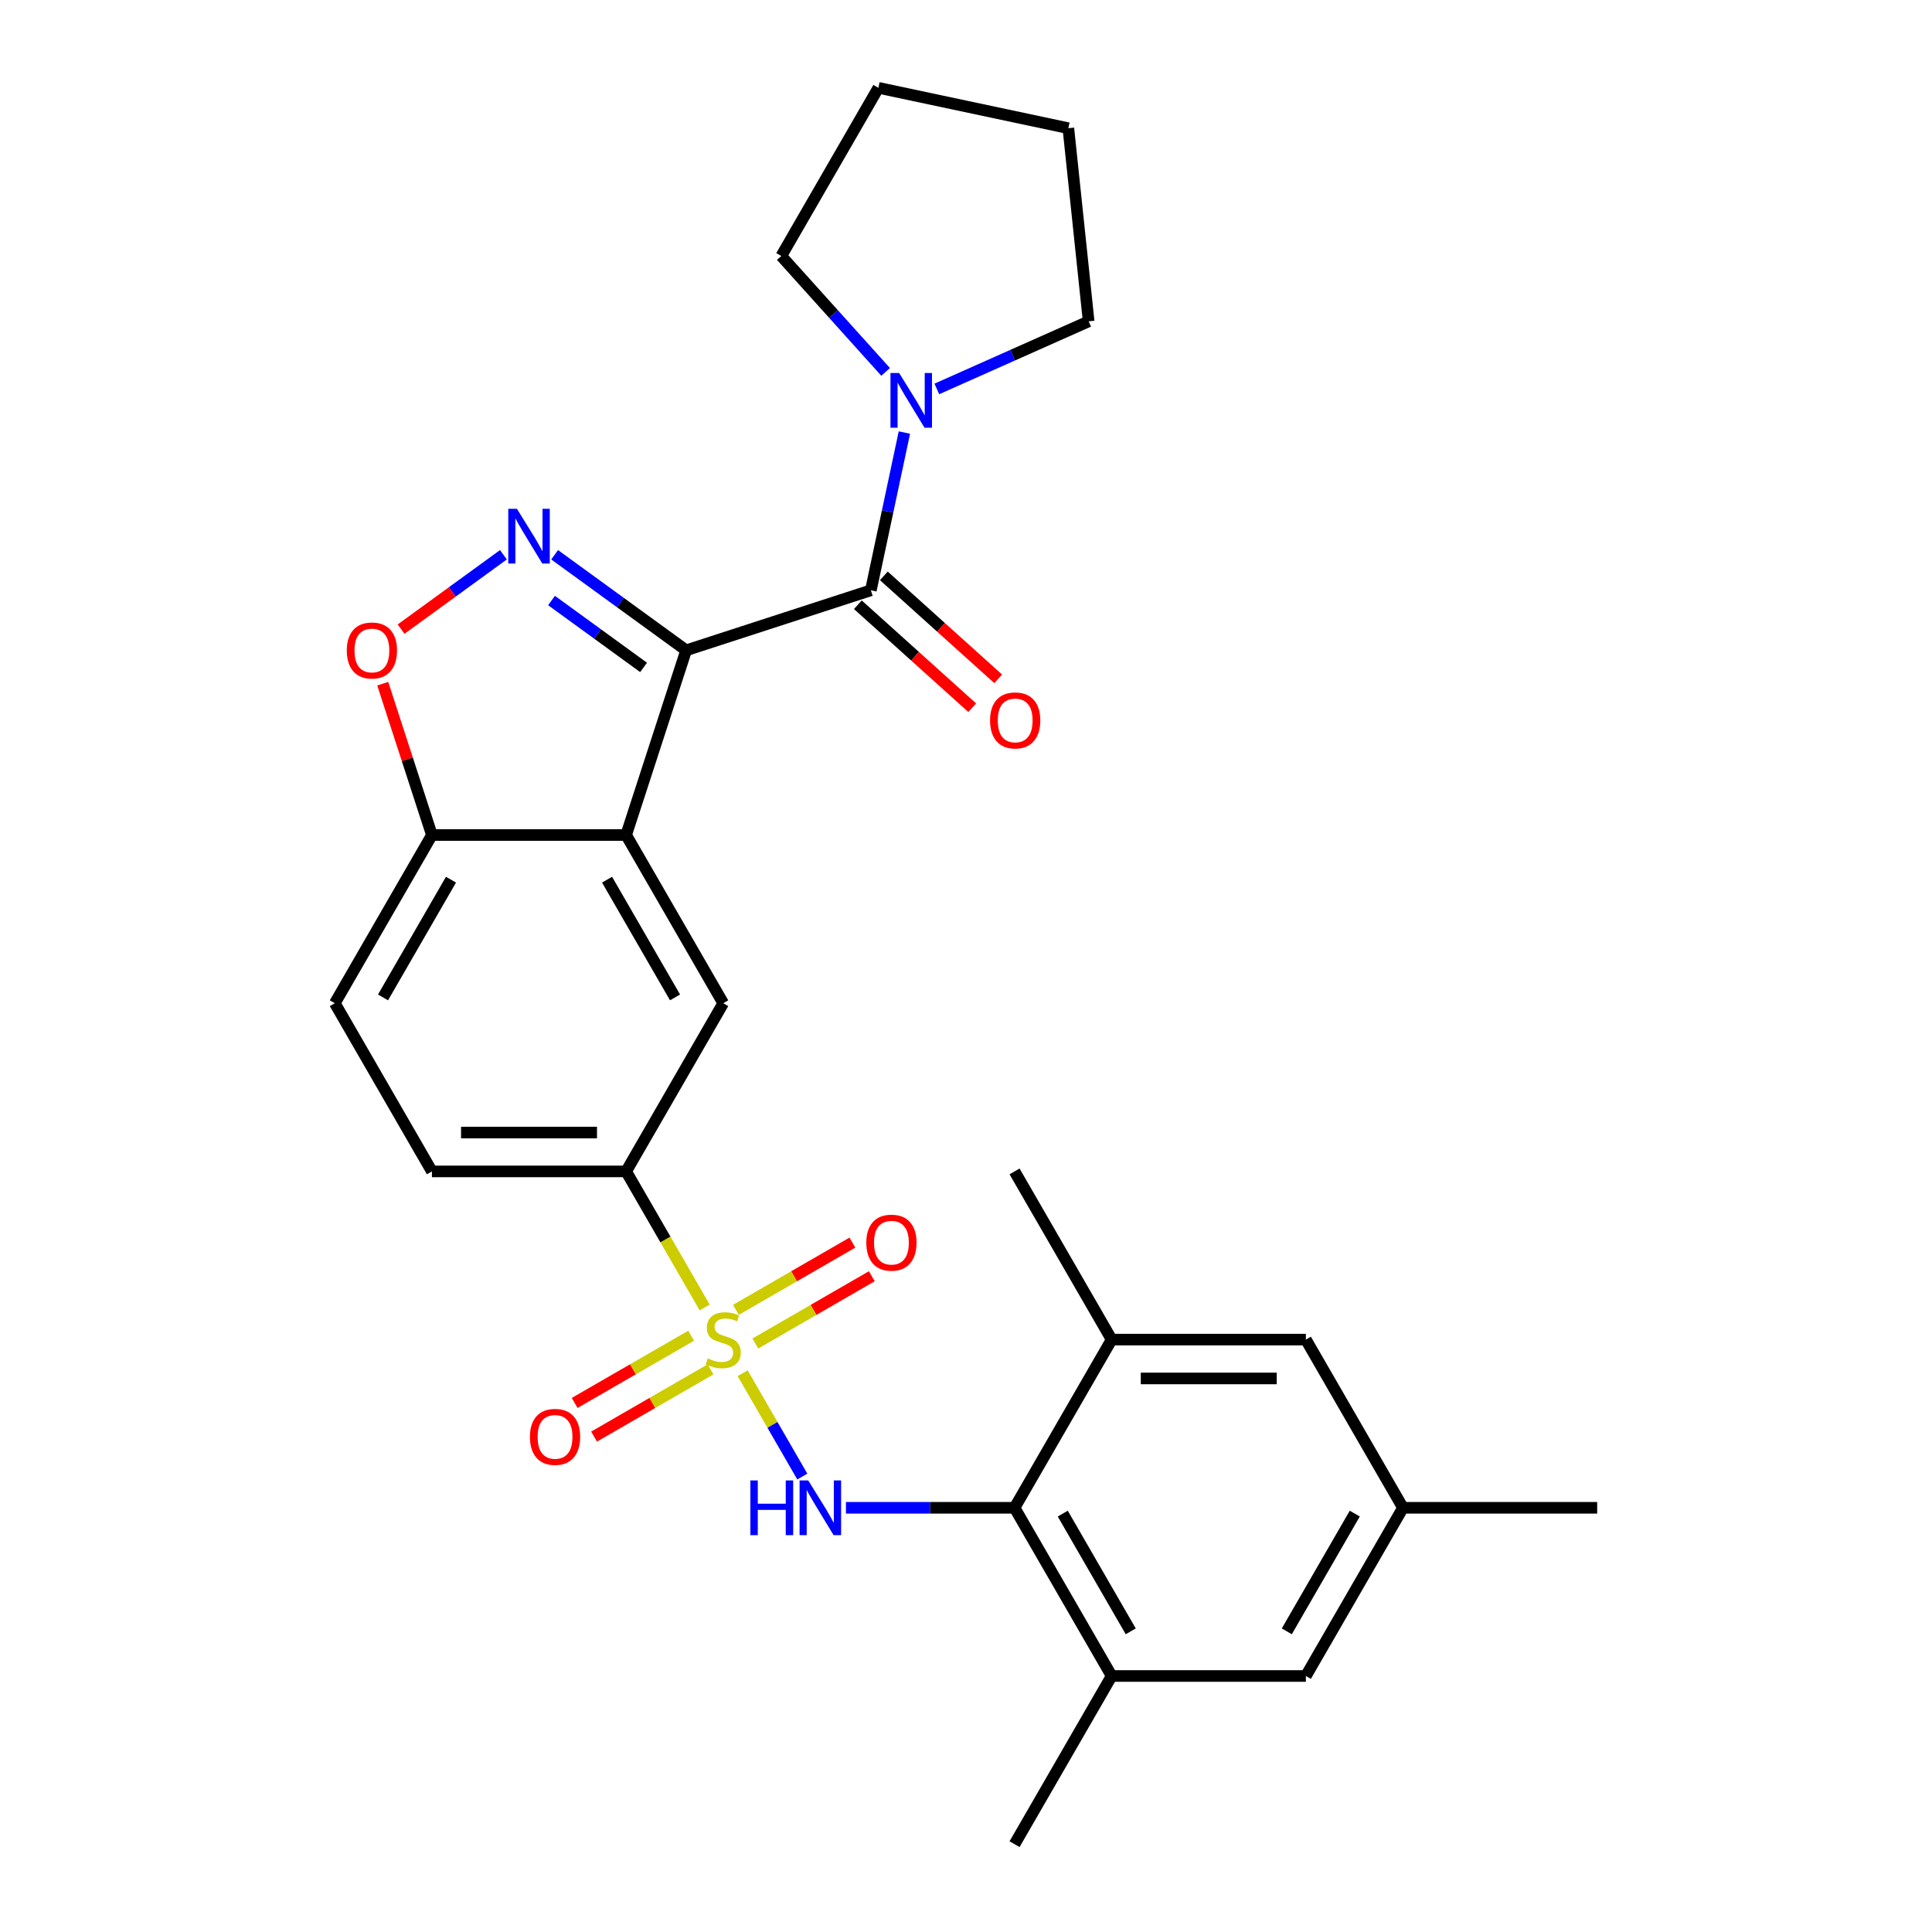 <?xml version='1.0' encoding='iso-8859-1'?>
<svg version='1.1' baseProfile='full'
              xmlns='http://www.w3.org/2000/svg'
                      xmlns:rdkit='http://www.rdkit.org/xml'
                      xmlns:xlink='http://www.w3.org/1999/xlink'
                  xml:space='preserve'
width='1000px' height='1000px' viewBox='0 0 1000 1000'>
<!-- END OF HEADER -->
<rect style='opacity:1.0;fill:#FFFFFF;stroke:none' width='1000' height='1000' x='0' y='0'> </rect>
<path class='bond-1' d='M 355.147,336.605 L 321.111,311.876' style='fill:none;fill-rule:evenodd;stroke:#000000;stroke-width:6px;stroke-linecap:butt;stroke-linejoin:miter;stroke-opacity:1' />
<path class='bond-1' d='M 321.111,311.876 L 287.075,287.148' style='fill:none;fill-rule:evenodd;stroke:#0000FF;stroke-width:6px;stroke-linecap:butt;stroke-linejoin:miter;stroke-opacity:1' />
<path class='bond-1' d='M 333.119,345.451 L 309.294,328.141' style='fill:none;fill-rule:evenodd;stroke:#000000;stroke-width:6px;stroke-linecap:butt;stroke-linejoin:miter;stroke-opacity:1' />
<path class='bond-1' d='M 309.294,328.141 L 285.468,310.831' style='fill:none;fill-rule:evenodd;stroke:#0000FF;stroke-width:6px;stroke-linecap:butt;stroke-linejoin:miter;stroke-opacity:1' />
<path class='bond-2' d='M 355.147,336.605 L 324.083,432.209' style='fill:none;fill-rule:evenodd;stroke:#000000;stroke-width:6px;stroke-linecap:butt;stroke-linejoin:miter;stroke-opacity:1' />
<path class='bond-3' d='M 355.147,336.605 L 450.751,305.541' style='fill:none;fill-rule:evenodd;stroke:#000000;stroke-width:6px;stroke-linecap:butt;stroke-linejoin:miter;stroke-opacity:1' />
<path class='bond-0' d='M 364.742,676.744 L 344.413,641.532' style='fill:none;fill-rule:evenodd;stroke:#CCCC00;stroke-width:6px;stroke-linecap:butt;stroke-linejoin:miter;stroke-opacity:1' />
<path class='bond-0' d='M 344.413,641.532 L 324.083,606.321' style='fill:none;fill-rule:evenodd;stroke:#000000;stroke-width:6px;stroke-linecap:butt;stroke-linejoin:miter;stroke-opacity:1' />
<path class='bond-4' d='M 384.387,710.77 L 399.829,737.516' style='fill:none;fill-rule:evenodd;stroke:#CCCC00;stroke-width:6px;stroke-linecap:butt;stroke-linejoin:miter;stroke-opacity:1' />
<path class='bond-4' d='M 399.829,737.516 L 415.271,764.262' style='fill:none;fill-rule:evenodd;stroke:#0000FF;stroke-width:6px;stroke-linecap:butt;stroke-linejoin:miter;stroke-opacity:1' />
<path class='bond-13' d='M 357.726,691.365 L 327.584,708.767' style='fill:none;fill-rule:evenodd;stroke:#CCCC00;stroke-width:6px;stroke-linecap:butt;stroke-linejoin:miter;stroke-opacity:1' />
<path class='bond-13' d='M 327.584,708.767 L 297.441,726.17' style='fill:none;fill-rule:evenodd;stroke:#FF0000;stroke-width:6px;stroke-linecap:butt;stroke-linejoin:miter;stroke-opacity:1' />
<path class='bond-13' d='M 367.778,708.776 L 337.636,726.179' style='fill:none;fill-rule:evenodd;stroke:#CCCC00;stroke-width:6px;stroke-linecap:butt;stroke-linejoin:miter;stroke-opacity:1' />
<path class='bond-13' d='M 337.636,726.179 L 307.494,743.581' style='fill:none;fill-rule:evenodd;stroke:#FF0000;stroke-width:6px;stroke-linecap:butt;stroke-linejoin:miter;stroke-opacity:1' />
<path class='bond-14' d='M 390.965,695.389 L 421.107,677.987' style='fill:none;fill-rule:evenodd;stroke:#CCCC00;stroke-width:6px;stroke-linecap:butt;stroke-linejoin:miter;stroke-opacity:1' />
<path class='bond-14' d='M 421.107,677.987 L 451.249,660.584' style='fill:none;fill-rule:evenodd;stroke:#FF0000;stroke-width:6px;stroke-linecap:butt;stroke-linejoin:miter;stroke-opacity:1' />
<path class='bond-14' d='M 380.912,677.978 L 411.055,660.576' style='fill:none;fill-rule:evenodd;stroke:#CCCC00;stroke-width:6px;stroke-linecap:butt;stroke-linejoin:miter;stroke-opacity:1' />
<path class='bond-14' d='M 411.055,660.576 L 441.197,643.173' style='fill:none;fill-rule:evenodd;stroke:#FF0000;stroke-width:6px;stroke-linecap:butt;stroke-linejoin:miter;stroke-opacity:1' />
<path class='bond-7' d='M 260.568,287.148 L 234.084,306.39' style='fill:none;fill-rule:evenodd;stroke:#0000FF;stroke-width:6px;stroke-linecap:butt;stroke-linejoin:miter;stroke-opacity:1' />
<path class='bond-7' d='M 234.084,306.39 L 207.6,325.632' style='fill:none;fill-rule:evenodd;stroke:#FF0000;stroke-width:6px;stroke-linecap:butt;stroke-linejoin:miter;stroke-opacity:1' />
<path class='bond-8' d='M 324.083,432.209 L 374.345,519.265' style='fill:none;fill-rule:evenodd;stroke:#000000;stroke-width:6px;stroke-linecap:butt;stroke-linejoin:miter;stroke-opacity:1' />
<path class='bond-8' d='M 314.211,455.32 L 349.395,516.259' style='fill:none;fill-rule:evenodd;stroke:#000000;stroke-width:6px;stroke-linecap:butt;stroke-linejoin:miter;stroke-opacity:1' />
<path class='bond-10' d='M 324.083,432.209 L 223.56,432.209' style='fill:none;fill-rule:evenodd;stroke:#000000;stroke-width:6px;stroke-linecap:butt;stroke-linejoin:miter;stroke-opacity:1' />
<path class='bond-9' d='M 450.751,305.541 L 459.429,264.714' style='fill:none;fill-rule:evenodd;stroke:#000000;stroke-width:6px;stroke-linecap:butt;stroke-linejoin:miter;stroke-opacity:1' />
<path class='bond-9' d='M 459.429,264.714 L 468.107,223.887' style='fill:none;fill-rule:evenodd;stroke:#0000FF;stroke-width:6px;stroke-linecap:butt;stroke-linejoin:miter;stroke-opacity:1' />
<path class='bond-15' d='M 444.024,313.012 L 473.62,339.66' style='fill:none;fill-rule:evenodd;stroke:#000000;stroke-width:6px;stroke-linecap:butt;stroke-linejoin:miter;stroke-opacity:1' />
<path class='bond-15' d='M 473.62,339.66 L 503.215,366.307' style='fill:none;fill-rule:evenodd;stroke:#FF0000;stroke-width:6px;stroke-linecap:butt;stroke-linejoin:miter;stroke-opacity:1' />
<path class='bond-15' d='M 457.477,298.071 L 487.072,324.719' style='fill:none;fill-rule:evenodd;stroke:#000000;stroke-width:6px;stroke-linecap:butt;stroke-linejoin:miter;stroke-opacity:1' />
<path class='bond-15' d='M 487.072,324.719 L 516.668,351.367' style='fill:none;fill-rule:evenodd;stroke:#FF0000;stroke-width:6px;stroke-linecap:butt;stroke-linejoin:miter;stroke-opacity:1' />
<path class='bond-5' d='M 437.86,780.433 L 481.496,780.433' style='fill:none;fill-rule:evenodd;stroke:#0000FF;stroke-width:6px;stroke-linecap:butt;stroke-linejoin:miter;stroke-opacity:1' />
<path class='bond-5' d='M 481.496,780.433 L 525.131,780.433' style='fill:none;fill-rule:evenodd;stroke:#000000;stroke-width:6px;stroke-linecap:butt;stroke-linejoin:miter;stroke-opacity:1' />
<path class='bond-11' d='M 525.131,780.433 L 575.393,867.489' style='fill:none;fill-rule:evenodd;stroke:#000000;stroke-width:6px;stroke-linecap:butt;stroke-linejoin:miter;stroke-opacity:1' />
<path class='bond-11' d='M 550.081,783.439 L 585.265,844.379' style='fill:none;fill-rule:evenodd;stroke:#000000;stroke-width:6px;stroke-linecap:butt;stroke-linejoin:miter;stroke-opacity:1' />
<path class='bond-12' d='M 525.131,780.433 L 575.393,693.377' style='fill:none;fill-rule:evenodd;stroke:#000000;stroke-width:6px;stroke-linecap:butt;stroke-linejoin:miter;stroke-opacity:1' />
<path class='bond-6' d='M 324.083,606.321 L 374.345,519.265' style='fill:none;fill-rule:evenodd;stroke:#000000;stroke-width:6px;stroke-linecap:butt;stroke-linejoin:miter;stroke-opacity:1' />
<path class='bond-30' d='M 324.083,606.321 L 223.56,606.321' style='fill:none;fill-rule:evenodd;stroke:#000000;stroke-width:6px;stroke-linecap:butt;stroke-linejoin:miter;stroke-opacity:1' />
<path class='bond-30' d='M 309.005,586.216 L 238.638,586.216' style='fill:none;fill-rule:evenodd;stroke:#000000;stroke-width:6px;stroke-linecap:butt;stroke-linejoin:miter;stroke-opacity:1' />
<path class='bond-28' d='M 198.109,353.878 L 210.834,393.043' style='fill:none;fill-rule:evenodd;stroke:#FF0000;stroke-width:6px;stroke-linecap:butt;stroke-linejoin:miter;stroke-opacity:1' />
<path class='bond-28' d='M 210.834,393.043 L 223.56,432.209' style='fill:none;fill-rule:evenodd;stroke:#000000;stroke-width:6px;stroke-linecap:butt;stroke-linejoin:miter;stroke-opacity:1' />
<path class='bond-21' d='M 458.398,192.495 L 431.393,162.503' style='fill:none;fill-rule:evenodd;stroke:#0000FF;stroke-width:6px;stroke-linecap:butt;stroke-linejoin:miter;stroke-opacity:1' />
<path class='bond-21' d='M 431.393,162.503 L 404.387,132.511' style='fill:none;fill-rule:evenodd;stroke:#000000;stroke-width:6px;stroke-linecap:butt;stroke-linejoin:miter;stroke-opacity:1' />
<path class='bond-22' d='M 484.904,201.314 L 524.194,183.821' style='fill:none;fill-rule:evenodd;stroke:#0000FF;stroke-width:6px;stroke-linecap:butt;stroke-linejoin:miter;stroke-opacity:1' />
<path class='bond-22' d='M 524.194,183.821 L 563.484,166.328' style='fill:none;fill-rule:evenodd;stroke:#000000;stroke-width:6px;stroke-linecap:butt;stroke-linejoin:miter;stroke-opacity:1' />
<path class='bond-20' d='M 223.56,432.209 L 173.298,519.265' style='fill:none;fill-rule:evenodd;stroke:#000000;stroke-width:6px;stroke-linecap:butt;stroke-linejoin:miter;stroke-opacity:1' />
<path class='bond-20' d='M 233.432,455.32 L 198.248,516.259' style='fill:none;fill-rule:evenodd;stroke:#000000;stroke-width:6px;stroke-linecap:butt;stroke-linejoin:miter;stroke-opacity:1' />
<path class='bond-16' d='M 575.393,867.489 L 675.917,867.489' style='fill:none;fill-rule:evenodd;stroke:#000000;stroke-width:6px;stroke-linecap:butt;stroke-linejoin:miter;stroke-opacity:1' />
<path class='bond-24' d='M 575.393,867.489 L 525.131,954.545' style='fill:none;fill-rule:evenodd;stroke:#000000;stroke-width:6px;stroke-linecap:butt;stroke-linejoin:miter;stroke-opacity:1' />
<path class='bond-17' d='M 575.393,693.377 L 675.917,693.377' style='fill:none;fill-rule:evenodd;stroke:#000000;stroke-width:6px;stroke-linecap:butt;stroke-linejoin:miter;stroke-opacity:1' />
<path class='bond-17' d='M 590.471,713.482 L 660.838,713.482' style='fill:none;fill-rule:evenodd;stroke:#000000;stroke-width:6px;stroke-linecap:butt;stroke-linejoin:miter;stroke-opacity:1' />
<path class='bond-23' d='M 575.393,693.377 L 525.131,606.321' style='fill:none;fill-rule:evenodd;stroke:#000000;stroke-width:6px;stroke-linecap:butt;stroke-linejoin:miter;stroke-opacity:1' />
<path class='bond-31' d='M 675.917,867.489 L 726.178,780.433' style='fill:none;fill-rule:evenodd;stroke:#000000;stroke-width:6px;stroke-linecap:butt;stroke-linejoin:miter;stroke-opacity:1' />
<path class='bond-31' d='M 666.045,844.379 L 701.228,783.439' style='fill:none;fill-rule:evenodd;stroke:#000000;stroke-width:6px;stroke-linecap:butt;stroke-linejoin:miter;stroke-opacity:1' />
<path class='bond-19' d='M 675.917,693.377 L 726.178,780.433' style='fill:none;fill-rule:evenodd;stroke:#000000;stroke-width:6px;stroke-linecap:butt;stroke-linejoin:miter;stroke-opacity:1' />
<path class='bond-18' d='M 223.56,606.321 L 173.298,519.265' style='fill:none;fill-rule:evenodd;stroke:#000000;stroke-width:6px;stroke-linecap:butt;stroke-linejoin:miter;stroke-opacity:1' />
<path class='bond-25' d='M 726.178,780.433 L 826.702,780.433' style='fill:none;fill-rule:evenodd;stroke:#000000;stroke-width:6px;stroke-linecap:butt;stroke-linejoin:miter;stroke-opacity:1' />
<path class='bond-27' d='M 404.387,132.511 L 454.649,45.455' style='fill:none;fill-rule:evenodd;stroke:#000000;stroke-width:6px;stroke-linecap:butt;stroke-linejoin:miter;stroke-opacity:1' />
<path class='bond-26' d='M 563.484,166.328 L 552.976,66.355' style='fill:none;fill-rule:evenodd;stroke:#000000;stroke-width:6px;stroke-linecap:butt;stroke-linejoin:miter;stroke-opacity:1' />
<path class='bond-29' d='M 552.976,66.355 L 454.649,45.455' style='fill:none;fill-rule:evenodd;stroke:#000000;stroke-width:6px;stroke-linecap:butt;stroke-linejoin:miter;stroke-opacity:1' />
<path  class='atom-1' d='M 366.345 703.097
Q 366.665 703.217, 367.985 703.777
Q 369.305 704.337, 370.745 704.697
Q 372.225 705.017, 373.665 705.017
Q 376.345 705.017, 377.905 703.737
Q 379.465 702.417, 379.465 700.137
Q 379.465 698.577, 378.665 697.617
Q 377.905 696.657, 376.705 696.137
Q 375.505 695.617, 373.505 695.017
Q 370.985 694.257, 369.465 693.537
Q 367.985 692.817, 366.905 691.297
Q 365.865 689.777, 365.865 687.217
Q 365.865 683.657, 368.265 681.457
Q 370.705 679.257, 375.505 679.257
Q 378.785 679.257, 382.505 680.817
L 381.585 683.897
Q 378.185 682.497, 375.625 682.497
Q 372.865 682.497, 371.345 683.657
Q 369.825 684.777, 369.865 686.737
Q 369.865 688.257, 370.625 689.177
Q 371.425 690.097, 372.545 690.617
Q 373.705 691.137, 375.625 691.737
Q 378.185 692.537, 379.705 693.337
Q 381.225 694.137, 382.305 695.777
Q 383.425 697.377, 383.425 700.137
Q 383.425 704.057, 380.785 706.177
Q 378.185 708.257, 373.825 708.257
Q 371.305 708.257, 369.385 707.697
Q 367.505 707.177, 365.265 706.257
L 366.345 703.097
' fill='#CCCC00'/>
<path  class='atom-2' d='M 267.562 263.359
L 276.842 278.359
Q 277.762 279.839, 279.242 282.519
Q 280.722 285.199, 280.802 285.359
L 280.802 263.359
L 284.562 263.359
L 284.562 291.679
L 280.682 291.679
L 270.722 275.279
Q 269.562 273.359, 268.322 271.159
Q 267.122 268.959, 266.762 268.279
L 266.762 291.679
L 263.082 291.679
L 263.082 263.359
L 267.562 263.359
' fill='#0000FF'/>
<path  class='atom-5' d='M 388.387 766.273
L 392.227 766.273
L 392.227 778.313
L 406.707 778.313
L 406.707 766.273
L 410.547 766.273
L 410.547 794.593
L 406.707 794.593
L 406.707 781.513
L 392.227 781.513
L 392.227 794.593
L 388.387 794.593
L 388.387 766.273
' fill='#0000FF'/>
<path  class='atom-5' d='M 418.347 766.273
L 427.627 781.273
Q 428.547 782.753, 430.027 785.433
Q 431.507 788.113, 431.587 788.273
L 431.587 766.273
L 435.347 766.273
L 435.347 794.593
L 431.467 794.593
L 421.507 778.193
Q 420.347 776.273, 419.107 774.073
Q 417.907 771.873, 417.547 771.193
L 417.547 794.593
L 413.867 794.593
L 413.867 766.273
L 418.347 766.273
' fill='#0000FF'/>
<path  class='atom-8' d='M 179.496 336.685
Q 179.496 329.885, 182.856 326.085
Q 186.216 322.285, 192.496 322.285
Q 198.776 322.285, 202.136 326.085
Q 205.496 329.885, 205.496 336.685
Q 205.496 343.565, 202.096 347.485
Q 198.696 351.365, 192.496 351.365
Q 186.256 351.365, 182.856 347.485
Q 179.496 343.605, 179.496 336.685
M 192.496 348.165
Q 196.816 348.165, 199.136 345.285
Q 201.496 342.365, 201.496 336.685
Q 201.496 331.125, 199.136 328.325
Q 196.816 325.485, 192.496 325.485
Q 188.176 325.485, 185.816 328.285
Q 183.496 331.085, 183.496 336.685
Q 183.496 342.405, 185.816 345.285
Q 188.176 348.165, 192.496 348.165
' fill='#FF0000'/>
<path  class='atom-10' d='M 465.391 193.054
L 474.671 208.054
Q 475.591 209.534, 477.071 212.214
Q 478.551 214.894, 478.631 215.054
L 478.631 193.054
L 482.391 193.054
L 482.391 221.374
L 478.511 221.374
L 468.551 204.974
Q 467.391 203.054, 466.151 200.854
Q 464.951 198.654, 464.591 197.974
L 464.591 221.374
L 460.911 221.374
L 460.911 193.054
L 465.391 193.054
' fill='#0000FF'/>
<path  class='atom-14' d='M 274.289 743.719
Q 274.289 736.919, 277.649 733.119
Q 281.009 729.319, 287.289 729.319
Q 293.569 729.319, 296.929 733.119
Q 300.289 736.919, 300.289 743.719
Q 300.289 750.599, 296.889 754.519
Q 293.489 758.399, 287.289 758.399
Q 281.049 758.399, 277.649 754.519
Q 274.289 750.639, 274.289 743.719
M 287.289 755.199
Q 291.609 755.199, 293.929 752.319
Q 296.289 749.399, 296.289 743.719
Q 296.289 738.159, 293.929 735.359
Q 291.609 732.519, 287.289 732.519
Q 282.969 732.519, 280.609 735.319
Q 278.289 738.119, 278.289 743.719
Q 278.289 749.439, 280.609 752.319
Q 282.969 755.199, 287.289 755.199
' fill='#FF0000'/>
<path  class='atom-15' d='M 448.401 643.195
Q 448.401 636.395, 451.761 632.595
Q 455.121 628.795, 461.401 628.795
Q 467.681 628.795, 471.041 632.595
Q 474.401 636.395, 474.401 643.195
Q 474.401 650.075, 471.001 653.995
Q 467.601 657.875, 461.401 657.875
Q 455.161 657.875, 451.761 653.995
Q 448.401 650.115, 448.401 643.195
M 461.401 654.675
Q 465.721 654.675, 468.041 651.795
Q 470.401 648.875, 470.401 643.195
Q 470.401 637.635, 468.041 634.835
Q 465.721 631.995, 461.401 631.995
Q 457.081 631.995, 454.721 634.795
Q 452.401 637.595, 452.401 643.195
Q 452.401 648.915, 454.721 651.795
Q 457.081 654.675, 461.401 654.675
' fill='#FF0000'/>
<path  class='atom-16' d='M 512.454 372.885
Q 512.454 366.085, 515.814 362.285
Q 519.174 358.485, 525.454 358.485
Q 531.734 358.485, 535.094 362.285
Q 538.454 366.085, 538.454 372.885
Q 538.454 379.765, 535.054 383.685
Q 531.654 387.565, 525.454 387.565
Q 519.214 387.565, 515.814 383.685
Q 512.454 379.805, 512.454 372.885
M 525.454 384.365
Q 529.774 384.365, 532.094 381.485
Q 534.454 378.565, 534.454 372.885
Q 534.454 367.325, 532.094 364.525
Q 529.774 361.685, 525.454 361.685
Q 521.134 361.685, 518.774 364.485
Q 516.454 367.285, 516.454 372.885
Q 516.454 378.605, 518.774 381.485
Q 521.134 384.365, 525.454 384.365
' fill='#FF0000'/>
</svg>
